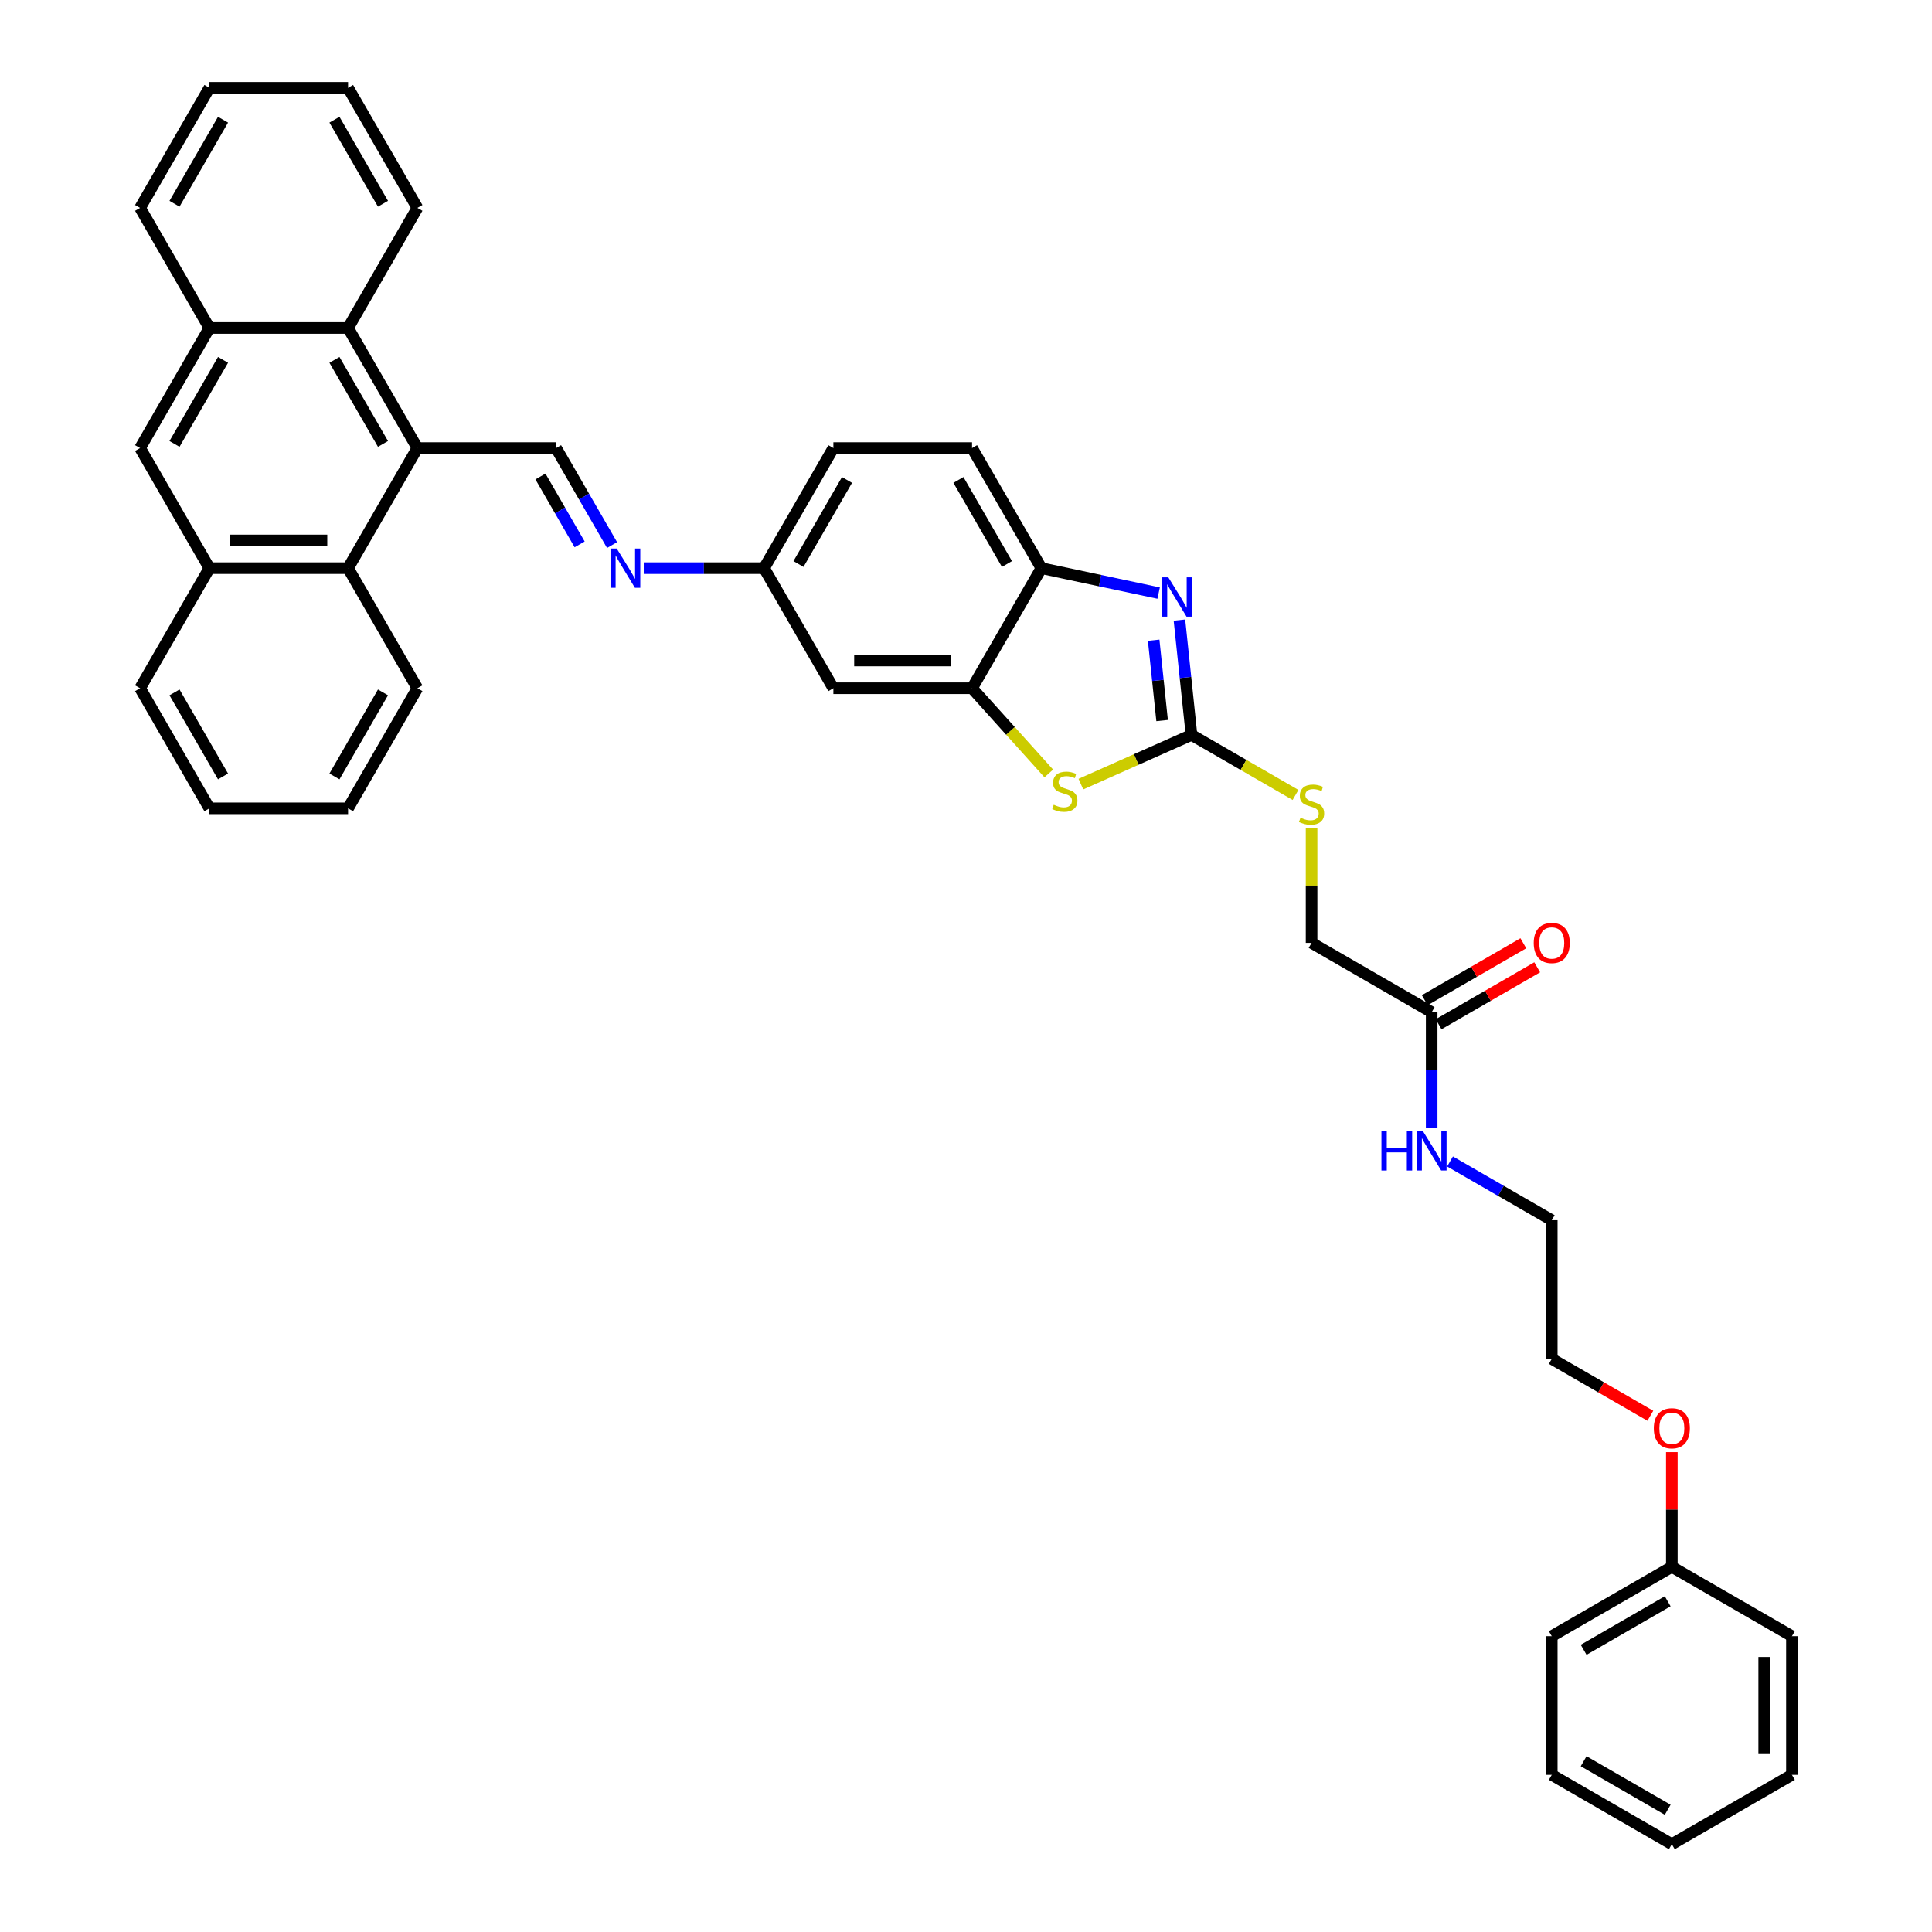 <?xml version='1.0' encoding='iso-8859-1'?>
<svg version='1.1' baseProfile='full'
              xmlns='http://www.w3.org/2000/svg'
                      xmlns:rdkit='http://www.rdkit.org/xml'
                      xmlns:xlink='http://www.w3.org/1999/xlink'
                  xml:space='preserve'
width='1000px' height='1000px' viewBox='0 0 1000 1000'>
<!-- END OF HEADER -->
<rect style='opacity:1.0;fill:#FFFFFF;stroke:none' width='1000' height='1000' x='0' y='0'> </rect>
<path class='bond-0' d='M 616.719,380.377 L 613.597,350.666' style='fill:none;fill-rule:evenodd;stroke:#000000;stroke-width:6px;stroke-linecap:butt;stroke-linejoin:miter;stroke-opacity:1' />
<path class='bond-0' d='M 613.597,350.666 L 610.474,320.956' style='fill:none;fill-rule:evenodd;stroke:#0000FF;stroke-width:6px;stroke-linecap:butt;stroke-linejoin:miter;stroke-opacity:1' />
<path class='bond-0' d='M 601.507,372.964 L 599.321,352.167' style='fill:none;fill-rule:evenodd;stroke:#000000;stroke-width:6px;stroke-linecap:butt;stroke-linejoin:miter;stroke-opacity:1' />
<path class='bond-0' d='M 599.321,352.167 L 597.135,331.37' style='fill:none;fill-rule:evenodd;stroke:#0000FF;stroke-width:6px;stroke-linecap:butt;stroke-linejoin:miter;stroke-opacity:1' />
<path class='bond-2' d='M 616.719,380.377 L 588.092,393.123' style='fill:none;fill-rule:evenodd;stroke:#000000;stroke-width:6px;stroke-linecap:butt;stroke-linejoin:miter;stroke-opacity:1' />
<path class='bond-2' d='M 588.092,393.123 L 559.464,405.868' style='fill:none;fill-rule:evenodd;stroke:#CCCC00;stroke-width:6px;stroke-linecap:butt;stroke-linejoin:miter;stroke-opacity:1' />
<path class='bond-13' d='M 616.719,380.377 L 643.642,395.92' style='fill:none;fill-rule:evenodd;stroke:#000000;stroke-width:6px;stroke-linecap:butt;stroke-linejoin:miter;stroke-opacity:1' />
<path class='bond-13' d='M 643.642,395.92 L 670.564,411.464' style='fill:none;fill-rule:evenodd;stroke:#CCCC00;stroke-width:6px;stroke-linecap:butt;stroke-linejoin:miter;stroke-opacity:1' />
<path class='bond-5' d='M 599.715,306.979 L 569.365,300.528' style='fill:none;fill-rule:evenodd;stroke:#0000FF;stroke-width:6px;stroke-linecap:butt;stroke-linejoin:miter;stroke-opacity:1' />
<path class='bond-5' d='M 569.365,300.528 L 539.015,294.077' style='fill:none;fill-rule:evenodd;stroke:#000000;stroke-width:6px;stroke-linecap:butt;stroke-linejoin:miter;stroke-opacity:1' />
<path class='bond-1' d='M 216.045,231.921 L 287.816,231.921' style='fill:none;fill-rule:evenodd;stroke:#000000;stroke-width:6px;stroke-linecap:butt;stroke-linejoin:miter;stroke-opacity:1' />
<path class='bond-6' d='M 216.045,231.921 L 180.159,294.077' style='fill:none;fill-rule:evenodd;stroke:#000000;stroke-width:6px;stroke-linecap:butt;stroke-linejoin:miter;stroke-opacity:1' />
<path class='bond-7' d='M 216.045,231.921 L 180.159,169.766' style='fill:none;fill-rule:evenodd;stroke:#000000;stroke-width:6px;stroke-linecap:butt;stroke-linejoin:miter;stroke-opacity:1' />
<path class='bond-7' d='M 198.231,229.775 L 173.111,186.266' style='fill:none;fill-rule:evenodd;stroke:#000000;stroke-width:6px;stroke-linecap:butt;stroke-linejoin:miter;stroke-opacity:1' />
<path class='bond-3' d='M 542.842,400.338 L 522.986,378.285' style='fill:none;fill-rule:evenodd;stroke:#CCCC00;stroke-width:6px;stroke-linecap:butt;stroke-linejoin:miter;stroke-opacity:1' />
<path class='bond-3' d='M 522.986,378.285 L 503.129,356.232' style='fill:none;fill-rule:evenodd;stroke:#000000;stroke-width:6px;stroke-linecap:butt;stroke-linejoin:miter;stroke-opacity:1' />
<path class='bond-12' d='M 503.129,356.232 L 431.358,356.232' style='fill:none;fill-rule:evenodd;stroke:#000000;stroke-width:6px;stroke-linecap:butt;stroke-linejoin:miter;stroke-opacity:1' />
<path class='bond-12' d='M 492.363,341.878 L 442.124,341.878' style='fill:none;fill-rule:evenodd;stroke:#000000;stroke-width:6px;stroke-linecap:butt;stroke-linejoin:miter;stroke-opacity:1' />
<path class='bond-38' d='M 503.129,356.232 L 539.015,294.077' style='fill:none;fill-rule:evenodd;stroke:#000000;stroke-width:6px;stroke-linecap:butt;stroke-linejoin:miter;stroke-opacity:1' />
<path class='bond-4' d='M 287.816,231.921 L 302.307,257.021' style='fill:none;fill-rule:evenodd;stroke:#000000;stroke-width:6px;stroke-linecap:butt;stroke-linejoin:miter;stroke-opacity:1' />
<path class='bond-4' d='M 302.307,257.021 L 316.798,282.12' style='fill:none;fill-rule:evenodd;stroke:#0000FF;stroke-width:6px;stroke-linecap:butt;stroke-linejoin:miter;stroke-opacity:1' />
<path class='bond-4' d='M 279.732,246.628 L 289.876,264.198' style='fill:none;fill-rule:evenodd;stroke:#000000;stroke-width:6px;stroke-linecap:butt;stroke-linejoin:miter;stroke-opacity:1' />
<path class='bond-4' d='M 289.876,264.198 L 300.02,281.767' style='fill:none;fill-rule:evenodd;stroke:#0000FF;stroke-width:6px;stroke-linecap:butt;stroke-linejoin:miter;stroke-opacity:1' />
<path class='bond-17' d='M 539.015,294.077 L 503.129,231.921' style='fill:none;fill-rule:evenodd;stroke:#000000;stroke-width:6px;stroke-linecap:butt;stroke-linejoin:miter;stroke-opacity:1' />
<path class='bond-17' d='M 521.201,291.931 L 496.081,248.422' style='fill:none;fill-rule:evenodd;stroke:#000000;stroke-width:6px;stroke-linecap:butt;stroke-linejoin:miter;stroke-opacity:1' />
<path class='bond-10' d='M 180.159,294.077 L 108.388,294.077' style='fill:none;fill-rule:evenodd;stroke:#000000;stroke-width:6px;stroke-linecap:butt;stroke-linejoin:miter;stroke-opacity:1' />
<path class='bond-10' d='M 169.394,279.723 L 119.154,279.723' style='fill:none;fill-rule:evenodd;stroke:#000000;stroke-width:6px;stroke-linecap:butt;stroke-linejoin:miter;stroke-opacity:1' />
<path class='bond-24' d='M 180.159,294.077 L 216.045,356.232' style='fill:none;fill-rule:evenodd;stroke:#000000;stroke-width:6px;stroke-linecap:butt;stroke-linejoin:miter;stroke-opacity:1' />
<path class='bond-9' d='M 180.159,169.766 L 108.388,169.766' style='fill:none;fill-rule:evenodd;stroke:#000000;stroke-width:6px;stroke-linecap:butt;stroke-linejoin:miter;stroke-opacity:1' />
<path class='bond-23' d='M 180.159,169.766 L 216.045,107.61' style='fill:none;fill-rule:evenodd;stroke:#000000;stroke-width:6px;stroke-linecap:butt;stroke-linejoin:miter;stroke-opacity:1' />
<path class='bond-8' d='M 333.204,294.077 L 364.338,294.077' style='fill:none;fill-rule:evenodd;stroke:#0000FF;stroke-width:6px;stroke-linecap:butt;stroke-linejoin:miter;stroke-opacity:1' />
<path class='bond-8' d='M 364.338,294.077 L 395.472,294.077' style='fill:none;fill-rule:evenodd;stroke:#000000;stroke-width:6px;stroke-linecap:butt;stroke-linejoin:miter;stroke-opacity:1' />
<path class='bond-11' d='M 108.388,169.766 L 72.503,231.921' style='fill:none;fill-rule:evenodd;stroke:#000000;stroke-width:6px;stroke-linecap:butt;stroke-linejoin:miter;stroke-opacity:1' />
<path class='bond-11' d='M 115.436,186.266 L 90.317,229.775' style='fill:none;fill-rule:evenodd;stroke:#000000;stroke-width:6px;stroke-linecap:butt;stroke-linejoin:miter;stroke-opacity:1' />
<path class='bond-25' d='M 108.388,169.766 L 72.503,107.61' style='fill:none;fill-rule:evenodd;stroke:#000000;stroke-width:6px;stroke-linecap:butt;stroke-linejoin:miter;stroke-opacity:1' />
<path class='bond-26' d='M 108.388,294.077 L 72.503,356.232' style='fill:none;fill-rule:evenodd;stroke:#000000;stroke-width:6px;stroke-linecap:butt;stroke-linejoin:miter;stroke-opacity:1' />
<path class='bond-40' d='M 108.388,294.077 L 72.503,231.921' style='fill:none;fill-rule:evenodd;stroke:#000000;stroke-width:6px;stroke-linecap:butt;stroke-linejoin:miter;stroke-opacity:1' />
<path class='bond-15' d='M 431.358,356.232 L 395.472,294.077' style='fill:none;fill-rule:evenodd;stroke:#000000;stroke-width:6px;stroke-linecap:butt;stroke-linejoin:miter;stroke-opacity:1' />
<path class='bond-18' d='M 678.875,428.736 L 678.875,458.385' style='fill:none;fill-rule:evenodd;stroke:#CCCC00;stroke-width:6px;stroke-linecap:butt;stroke-linejoin:miter;stroke-opacity:1' />
<path class='bond-18' d='M 678.875,458.385 L 678.875,488.033' style='fill:none;fill-rule:evenodd;stroke:#000000;stroke-width:6px;stroke-linecap:butt;stroke-linejoin:miter;stroke-opacity:1' />
<path class='bond-14' d='M 741.031,523.919 L 678.875,488.033' style='fill:none;fill-rule:evenodd;stroke:#000000;stroke-width:6px;stroke-linecap:butt;stroke-linejoin:miter;stroke-opacity:1' />
<path class='bond-16' d='M 744.619,530.135 L 770.135,515.403' style='fill:none;fill-rule:evenodd;stroke:#000000;stroke-width:6px;stroke-linecap:butt;stroke-linejoin:miter;stroke-opacity:1' />
<path class='bond-16' d='M 770.135,515.403 L 795.65,500.672' style='fill:none;fill-rule:evenodd;stroke:#FF0000;stroke-width:6px;stroke-linecap:butt;stroke-linejoin:miter;stroke-opacity:1' />
<path class='bond-16' d='M 737.442,517.703 L 762.958,502.972' style='fill:none;fill-rule:evenodd;stroke:#000000;stroke-width:6px;stroke-linecap:butt;stroke-linejoin:miter;stroke-opacity:1' />
<path class='bond-16' d='M 762.958,502.972 L 788.473,488.241' style='fill:none;fill-rule:evenodd;stroke:#FF0000;stroke-width:6px;stroke-linecap:butt;stroke-linejoin:miter;stroke-opacity:1' />
<path class='bond-19' d='M 741.031,523.919 L 741.031,553.826' style='fill:none;fill-rule:evenodd;stroke:#000000;stroke-width:6px;stroke-linecap:butt;stroke-linejoin:miter;stroke-opacity:1' />
<path class='bond-19' d='M 741.031,553.826 L 741.031,583.733' style='fill:none;fill-rule:evenodd;stroke:#0000FF;stroke-width:6px;stroke-linecap:butt;stroke-linejoin:miter;stroke-opacity:1' />
<path class='bond-39' d='M 395.472,294.077 L 431.358,231.921' style='fill:none;fill-rule:evenodd;stroke:#000000;stroke-width:6px;stroke-linecap:butt;stroke-linejoin:miter;stroke-opacity:1' />
<path class='bond-39' d='M 413.286,291.931 L 438.406,248.422' style='fill:none;fill-rule:evenodd;stroke:#000000;stroke-width:6px;stroke-linecap:butt;stroke-linejoin:miter;stroke-opacity:1' />
<path class='bond-20' d='M 503.129,231.921 L 431.358,231.921' style='fill:none;fill-rule:evenodd;stroke:#000000;stroke-width:6px;stroke-linecap:butt;stroke-linejoin:miter;stroke-opacity:1' />
<path class='bond-27' d='M 750.533,601.176 L 776.86,616.376' style='fill:none;fill-rule:evenodd;stroke:#0000FF;stroke-width:6px;stroke-linecap:butt;stroke-linejoin:miter;stroke-opacity:1' />
<path class='bond-27' d='M 776.86,616.376 L 803.186,631.576' style='fill:none;fill-rule:evenodd;stroke:#000000;stroke-width:6px;stroke-linecap:butt;stroke-linejoin:miter;stroke-opacity:1' />
<path class='bond-21' d='M 865.342,811.003 L 865.342,781.312' style='fill:none;fill-rule:evenodd;stroke:#000000;stroke-width:6px;stroke-linecap:butt;stroke-linejoin:miter;stroke-opacity:1' />
<path class='bond-21' d='M 865.342,781.312 L 865.342,751.62' style='fill:none;fill-rule:evenodd;stroke:#FF0000;stroke-width:6px;stroke-linecap:butt;stroke-linejoin:miter;stroke-opacity:1' />
<path class='bond-29' d='M 865.342,811.003 L 803.186,846.889' style='fill:none;fill-rule:evenodd;stroke:#000000;stroke-width:6px;stroke-linecap:butt;stroke-linejoin:miter;stroke-opacity:1' />
<path class='bond-29' d='M 863.196,828.817 L 819.687,853.937' style='fill:none;fill-rule:evenodd;stroke:#000000;stroke-width:6px;stroke-linecap:butt;stroke-linejoin:miter;stroke-opacity:1' />
<path class='bond-30' d='M 865.342,811.003 L 927.497,846.889' style='fill:none;fill-rule:evenodd;stroke:#000000;stroke-width:6px;stroke-linecap:butt;stroke-linejoin:miter;stroke-opacity:1' />
<path class='bond-22' d='M 854.217,732.809 L 828.702,718.078' style='fill:none;fill-rule:evenodd;stroke:#FF0000;stroke-width:6px;stroke-linecap:butt;stroke-linejoin:miter;stroke-opacity:1' />
<path class='bond-22' d='M 828.702,718.078 L 803.186,703.347' style='fill:none;fill-rule:evenodd;stroke:#000000;stroke-width:6px;stroke-linecap:butt;stroke-linejoin:miter;stroke-opacity:1' />
<path class='bond-31' d='M 216.045,107.61 L 180.159,45.455' style='fill:none;fill-rule:evenodd;stroke:#000000;stroke-width:6px;stroke-linecap:butt;stroke-linejoin:miter;stroke-opacity:1' />
<path class='bond-31' d='M 198.231,105.464 L 173.111,61.955' style='fill:none;fill-rule:evenodd;stroke:#000000;stroke-width:6px;stroke-linecap:butt;stroke-linejoin:miter;stroke-opacity:1' />
<path class='bond-32' d='M 216.045,356.232 L 180.159,418.388' style='fill:none;fill-rule:evenodd;stroke:#000000;stroke-width:6px;stroke-linecap:butt;stroke-linejoin:miter;stroke-opacity:1' />
<path class='bond-32' d='M 198.231,358.379 L 173.111,401.888' style='fill:none;fill-rule:evenodd;stroke:#000000;stroke-width:6px;stroke-linecap:butt;stroke-linejoin:miter;stroke-opacity:1' />
<path class='bond-42' d='M 72.503,107.61 L 108.388,45.455' style='fill:none;fill-rule:evenodd;stroke:#000000;stroke-width:6px;stroke-linecap:butt;stroke-linejoin:miter;stroke-opacity:1' />
<path class='bond-42' d='M 90.317,105.464 L 115.436,61.955' style='fill:none;fill-rule:evenodd;stroke:#000000;stroke-width:6px;stroke-linecap:butt;stroke-linejoin:miter;stroke-opacity:1' />
<path class='bond-43' d='M 72.503,356.232 L 108.388,418.388' style='fill:none;fill-rule:evenodd;stroke:#000000;stroke-width:6px;stroke-linecap:butt;stroke-linejoin:miter;stroke-opacity:1' />
<path class='bond-43' d='M 90.317,358.379 L 115.436,401.888' style='fill:none;fill-rule:evenodd;stroke:#000000;stroke-width:6px;stroke-linecap:butt;stroke-linejoin:miter;stroke-opacity:1' />
<path class='bond-28' d='M 803.186,631.576 L 803.186,703.347' style='fill:none;fill-rule:evenodd;stroke:#000000;stroke-width:6px;stroke-linecap:butt;stroke-linejoin:miter;stroke-opacity:1' />
<path class='bond-36' d='M 803.186,846.889 L 803.186,918.66' style='fill:none;fill-rule:evenodd;stroke:#000000;stroke-width:6px;stroke-linecap:butt;stroke-linejoin:miter;stroke-opacity:1' />
<path class='bond-35' d='M 927.497,846.889 L 927.497,918.66' style='fill:none;fill-rule:evenodd;stroke:#000000;stroke-width:6px;stroke-linecap:butt;stroke-linejoin:miter;stroke-opacity:1' />
<path class='bond-35' d='M 913.143,857.654 L 913.143,907.894' style='fill:none;fill-rule:evenodd;stroke:#000000;stroke-width:6px;stroke-linecap:butt;stroke-linejoin:miter;stroke-opacity:1' />
<path class='bond-33' d='M 180.159,45.455 L 108.388,45.455' style='fill:none;fill-rule:evenodd;stroke:#000000;stroke-width:6px;stroke-linecap:butt;stroke-linejoin:miter;stroke-opacity:1' />
<path class='bond-34' d='M 180.159,418.388 L 108.388,418.388' style='fill:none;fill-rule:evenodd;stroke:#000000;stroke-width:6px;stroke-linecap:butt;stroke-linejoin:miter;stroke-opacity:1' />
<path class='bond-37' d='M 927.497,918.66 L 865.342,954.545' style='fill:none;fill-rule:evenodd;stroke:#000000;stroke-width:6px;stroke-linecap:butt;stroke-linejoin:miter;stroke-opacity:1' />
<path class='bond-41' d='M 803.186,918.66 L 865.342,954.545' style='fill:none;fill-rule:evenodd;stroke:#000000;stroke-width:6px;stroke-linecap:butt;stroke-linejoin:miter;stroke-opacity:1' />
<path class='bond-41' d='M 819.687,911.612 L 863.196,936.732' style='fill:none;fill-rule:evenodd;stroke:#000000;stroke-width:6px;stroke-linecap:butt;stroke-linejoin:miter;stroke-opacity:1' />
<path  class='atom-1' d='M 604.724 298.836
L 611.385 309.602
Q 612.045 310.664, 613.107 312.587
Q 614.17 314.511, 614.227 314.626
L 614.227 298.836
L 616.926 298.836
L 616.926 319.162
L 614.141 319.162
L 606.992 307.391
Q 606.16 306.013, 605.27 304.434
Q 604.409 302.855, 604.15 302.367
L 604.15 319.162
L 601.509 319.162
L 601.509 298.836
L 604.724 298.836
' fill='#0000FF'/>
<path  class='atom-3' d='M 545.412 416.545
Q 545.641 416.631, 546.589 417.033
Q 547.536 417.435, 548.57 417.693
Q 549.632 417.923, 550.665 417.923
Q 552.589 417.923, 553.708 417.004
Q 554.828 416.057, 554.828 414.42
Q 554.828 413.301, 554.254 412.612
Q 553.708 411.923, 552.847 411.55
Q 551.986 411.176, 550.55 410.746
Q 548.742 410.2, 547.651 409.684
Q 546.589 409.167, 545.814 408.076
Q 545.067 406.985, 545.067 405.148
Q 545.067 402.593, 546.79 401.014
Q 548.541 399.435, 551.986 399.435
Q 554.34 399.435, 557.01 400.554
L 556.35 402.765
Q 553.909 401.76, 552.072 401.76
Q 550.091 401.76, 549 402.593
Q 547.909 403.396, 547.938 404.803
Q 547.938 405.894, 548.483 406.554
Q 549.058 407.215, 549.861 407.588
Q 550.694 407.961, 552.072 408.392
Q 553.909 408.966, 555 409.54
Q 556.091 410.114, 556.866 411.291
Q 557.67 412.44, 557.67 414.42
Q 557.67 417.234, 555.775 418.755
Q 553.909 420.248, 550.78 420.248
Q 548.971 420.248, 547.593 419.846
Q 546.244 419.473, 544.637 418.813
L 545.412 416.545
' fill='#CCCC00'/>
<path  class='atom-9' d='M 319.209 283.914
L 325.869 294.68
Q 326.529 295.742, 327.591 297.665
Q 328.654 299.589, 328.711 299.704
L 328.711 283.914
L 331.41 283.914
L 331.41 304.24
L 328.625 304.24
L 321.477 292.469
Q 320.644 291.091, 319.754 289.512
Q 318.893 287.933, 318.634 287.445
L 318.634 304.24
L 315.993 304.24
L 315.993 283.914
L 319.209 283.914
' fill='#0000FF'/>
<path  class='atom-14' d='M 673.133 423.239
Q 673.363 423.325, 674.31 423.727
Q 675.258 424.128, 676.291 424.387
Q 677.354 424.617, 678.387 424.617
Q 680.31 424.617, 681.43 423.698
Q 682.55 422.75, 682.55 421.114
Q 682.55 419.994, 681.976 419.305
Q 681.43 418.616, 680.569 418.243
Q 679.708 417.87, 678.272 417.439
Q 676.464 416.894, 675.373 416.377
Q 674.31 415.86, 673.535 414.77
Q 672.789 413.679, 672.789 411.841
Q 672.789 409.286, 674.511 407.707
Q 676.263 406.128, 679.708 406.128
Q 682.062 406.128, 684.732 407.248
L 684.071 409.458
Q 681.631 408.454, 679.794 408.454
Q 677.813 408.454, 676.722 409.286
Q 675.631 410.09, 675.66 411.497
Q 675.66 412.588, 676.205 413.248
Q 676.779 413.908, 677.583 414.281
Q 678.416 414.655, 679.794 415.085
Q 681.631 415.659, 682.722 416.234
Q 683.813 416.808, 684.588 417.985
Q 685.392 419.133, 685.392 421.114
Q 685.392 423.928, 683.497 425.449
Q 681.631 426.942, 678.502 426.942
Q 676.693 426.942, 675.315 426.54
Q 673.966 426.167, 672.358 425.506
L 673.133 423.239
' fill='#CCCC00'/>
<path  class='atom-17' d='M 793.856 488.091
Q 793.856 483.21, 796.267 480.483
Q 798.679 477.756, 803.186 477.756
Q 807.693 477.756, 810.105 480.483
Q 812.516 483.21, 812.516 488.091
Q 812.516 493.029, 810.076 495.842
Q 807.636 498.627, 803.186 498.627
Q 798.708 498.627, 796.267 495.842
Q 793.856 493.057, 793.856 488.091
M 803.186 496.33
Q 806.287 496.33, 807.952 494.263
Q 809.646 492.167, 809.646 488.091
Q 809.646 484.1, 807.952 482.091
Q 806.287 480.052, 803.186 480.052
Q 800.086 480.052, 798.392 482.062
Q 796.727 484.072, 796.727 488.091
Q 796.727 492.196, 798.392 494.263
Q 800.086 496.33, 803.186 496.33
' fill='#FF0000'/>
<path  class='atom-20' d='M 715.035 585.527
L 717.791 585.527
L 717.791 594.169
L 728.184 594.169
L 728.184 585.527
L 730.94 585.527
L 730.94 605.853
L 728.184 605.853
L 728.184 596.465
L 717.791 596.465
L 717.791 605.853
L 715.035 605.853
L 715.035 585.527
' fill='#0000FF'/>
<path  class='atom-20' d='M 736.538 585.527
L 743.198 596.293
Q 743.858 597.355, 744.921 599.279
Q 745.983 601.202, 746.04 601.317
L 746.04 585.527
L 748.739 585.527
L 748.739 605.853
L 745.954 605.853
L 738.806 594.082
Q 737.973 592.704, 737.083 591.125
Q 736.222 589.546, 735.964 589.058
L 735.964 605.853
L 733.322 605.853
L 733.322 585.527
L 736.538 585.527
' fill='#0000FF'/>
<path  class='atom-23' d='M 856.012 739.29
Q 856.012 734.409, 858.423 731.682
Q 860.835 728.955, 865.342 728.955
Q 869.849 728.955, 872.261 731.682
Q 874.672 734.409, 874.672 739.29
Q 874.672 744.227, 872.232 747.041
Q 869.792 749.826, 865.342 749.826
Q 860.863 749.826, 858.423 747.041
Q 856.012 744.256, 856.012 739.29
M 865.342 747.529
Q 868.442 747.529, 870.107 745.462
Q 871.801 743.366, 871.801 739.29
Q 871.801 735.299, 870.107 733.29
Q 868.442 731.251, 865.342 731.251
Q 862.241 731.251, 860.547 733.261
Q 858.882 735.27, 858.882 739.29
Q 858.882 743.395, 860.547 745.462
Q 862.241 747.529, 865.342 747.529
' fill='#FF0000'/>
</svg>
